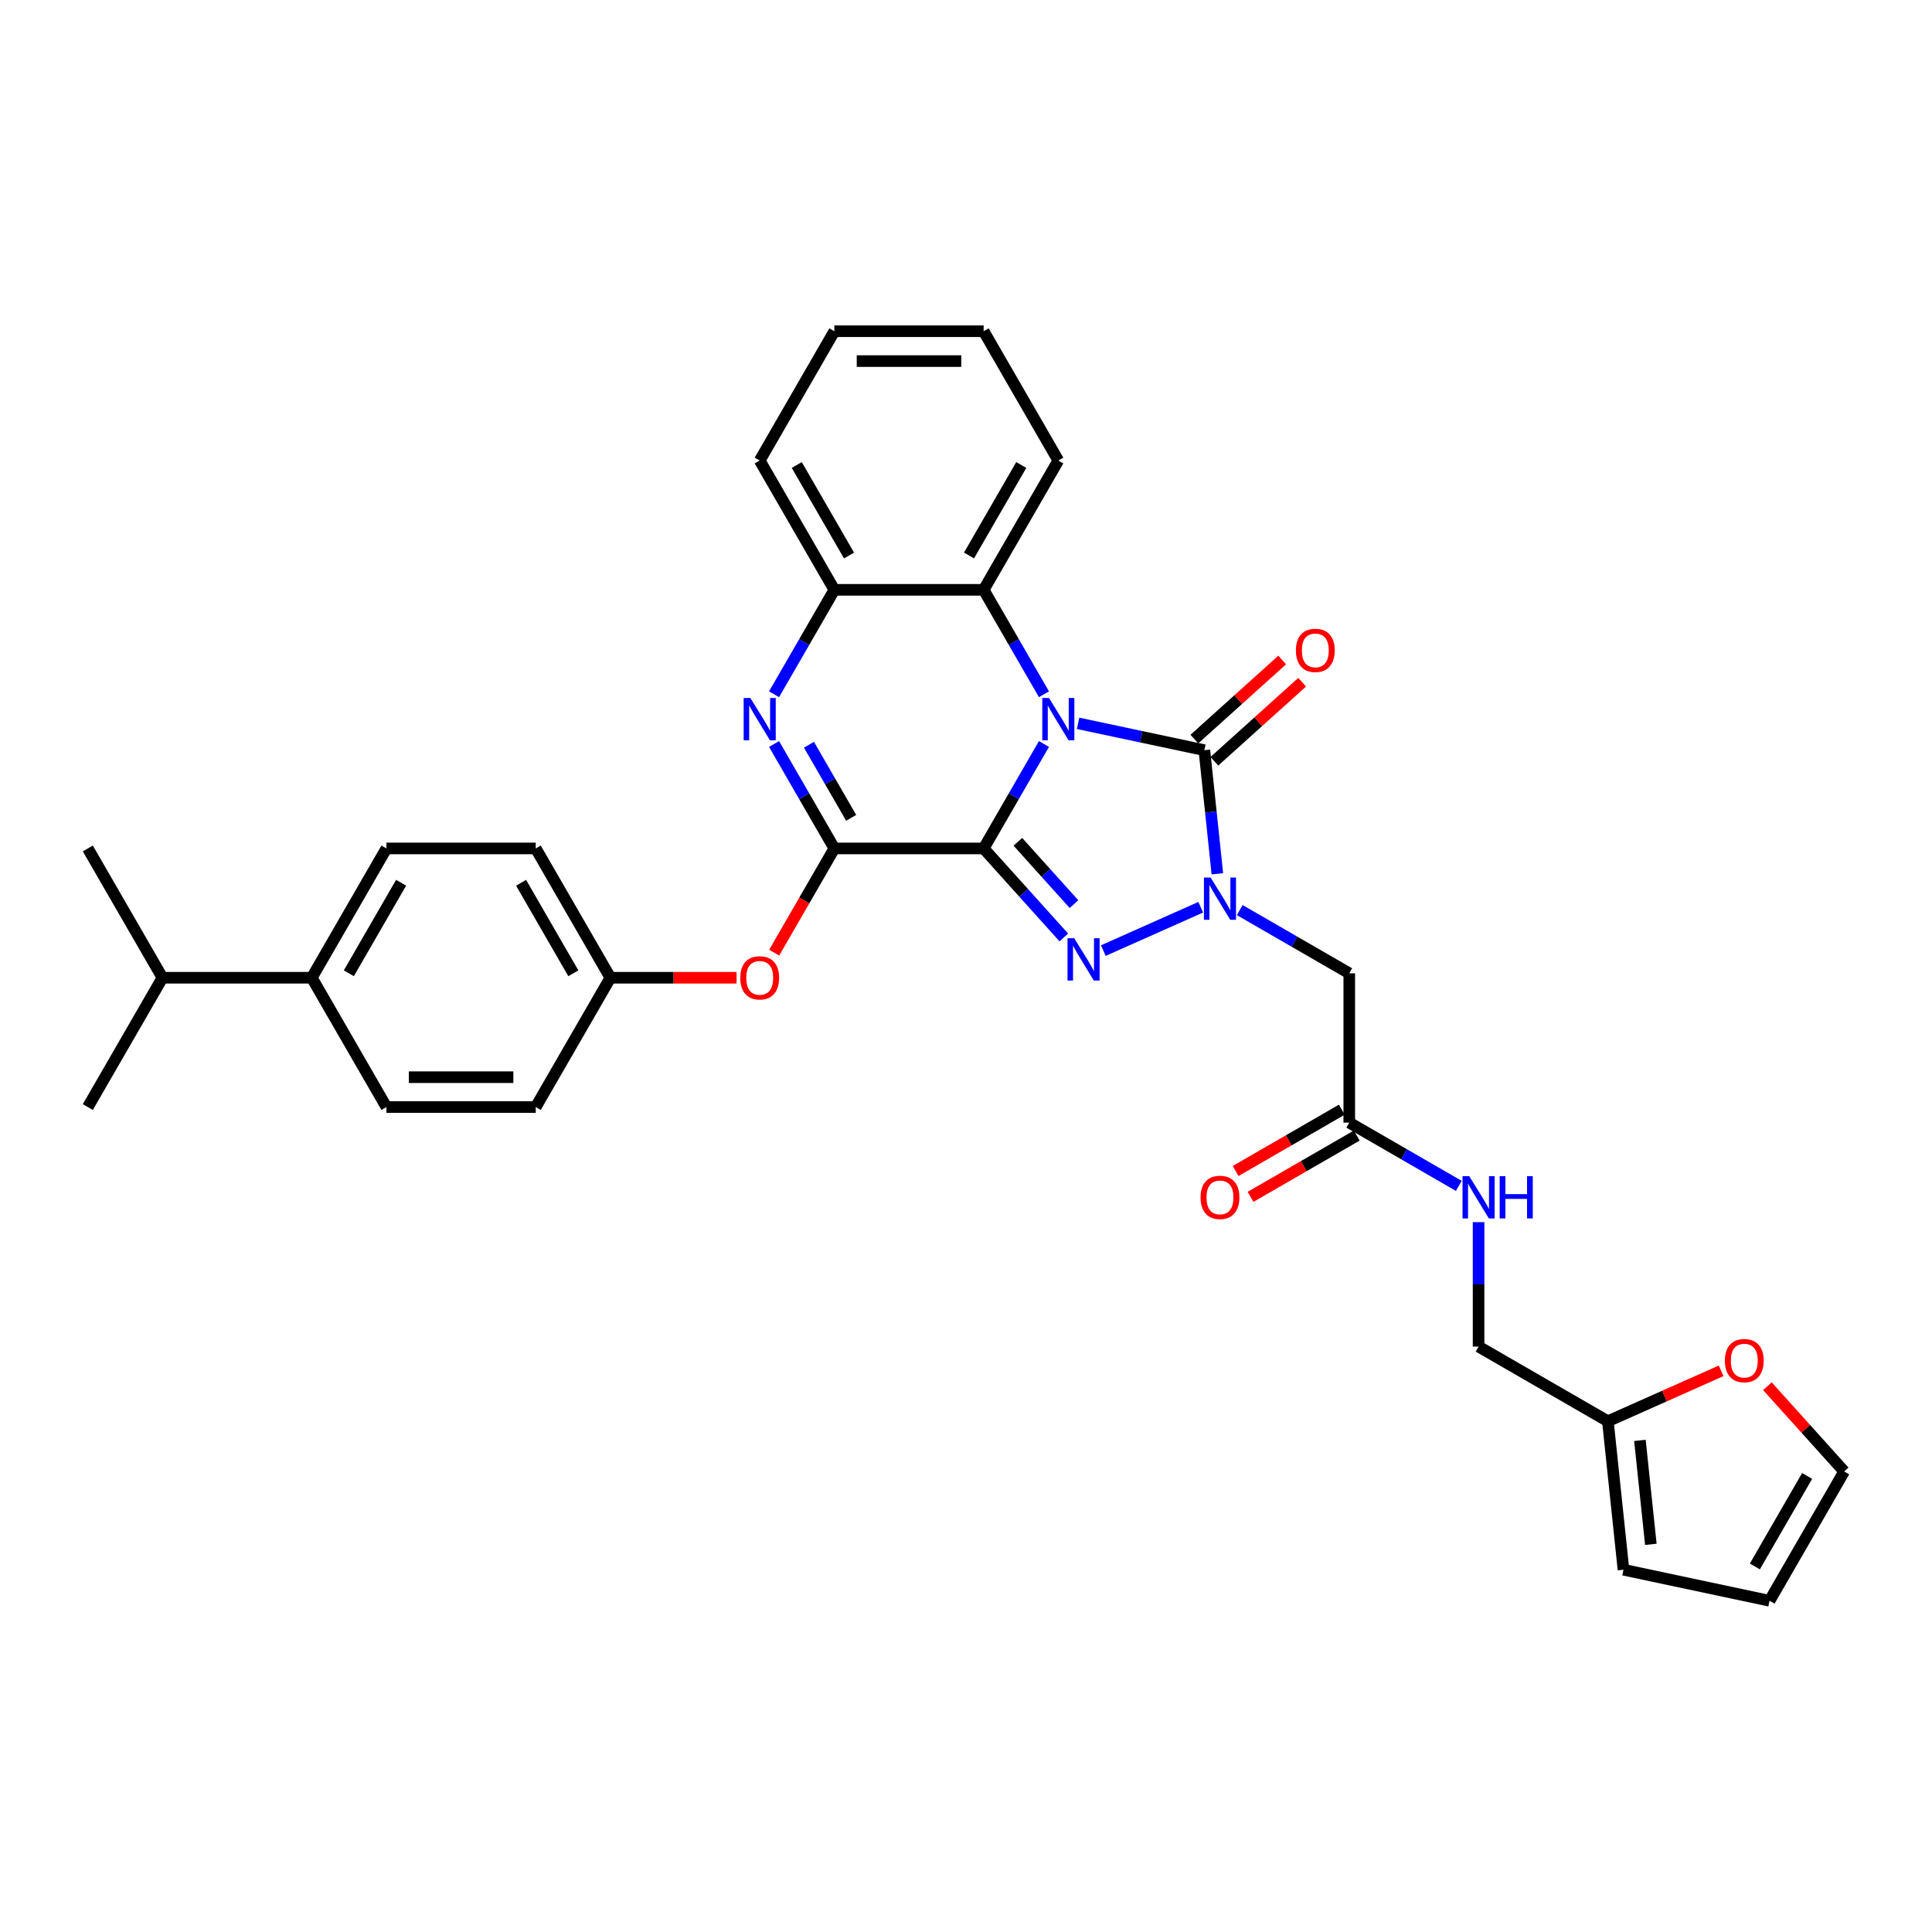 <?xml version='1.0' encoding='iso-8859-1'?>
<svg version='1.1' baseProfile='full'
              xmlns='http://www.w3.org/2000/svg'
                      xmlns:rdkit='http://www.rdkit.org/xml'
                      xmlns:xlink='http://www.w3.org/1999/xlink'
                  xml:space='preserve'
width='1000px' height='1000px' viewBox='0 0 1000 1000'>
<!-- END OF HEADER -->
<rect style='opacity:1.0;fill:#FFFFFF;stroke:none' width='1000' height='1000' x='0' y='0'> </rect>
<path class='bond-0' d='M 509.141,439.151 L 524.745,412.125' style='fill:none;fill-rule:evenodd;stroke:#000000;stroke-width:6px;stroke-linecap:butt;stroke-linejoin:miter;stroke-opacity:1' />
<path class='bond-0' d='M 524.745,412.125 L 540.348,385.099' style='fill:none;fill-rule:evenodd;stroke:#0000FF;stroke-width:6px;stroke-linecap:butt;stroke-linejoin:miter;stroke-opacity:1' />
<path class='bond-1' d='M 509.141,439.151 L 529.881,462.185' style='fill:none;fill-rule:evenodd;stroke:#000000;stroke-width:6px;stroke-linecap:butt;stroke-linejoin:miter;stroke-opacity:1' />
<path class='bond-1' d='M 529.881,462.185 L 550.62,485.218' style='fill:none;fill-rule:evenodd;stroke:#0000FF;stroke-width:6px;stroke-linecap:butt;stroke-linejoin:miter;stroke-opacity:1' />
<path class='bond-1' d='M 526.849,435.719 L 541.367,451.843' style='fill:none;fill-rule:evenodd;stroke:#000000;stroke-width:6px;stroke-linecap:butt;stroke-linejoin:miter;stroke-opacity:1' />
<path class='bond-1' d='M 541.367,451.843 L 555.885,467.966' style='fill:none;fill-rule:evenodd;stroke:#0000FF;stroke-width:6px;stroke-linecap:butt;stroke-linejoin:miter;stroke-opacity:1' />
<path class='bond-4' d='M 509.141,439.151 L 431.86,439.151' style='fill:none;fill-rule:evenodd;stroke:#000000;stroke-width:6px;stroke-linecap:butt;stroke-linejoin:miter;stroke-opacity:1' />
<path class='bond-3' d='M 558.014,374.399 L 590.694,381.345' style='fill:none;fill-rule:evenodd;stroke:#0000FF;stroke-width:6px;stroke-linecap:butt;stroke-linejoin:miter;stroke-opacity:1' />
<path class='bond-3' d='M 590.694,381.345 L 623.374,388.291' style='fill:none;fill-rule:evenodd;stroke:#000000;stroke-width:6px;stroke-linecap:butt;stroke-linejoin:miter;stroke-opacity:1' />
<path class='bond-6' d='M 540.348,359.349 L 524.745,332.323' style='fill:none;fill-rule:evenodd;stroke:#0000FF;stroke-width:6px;stroke-linecap:butt;stroke-linejoin:miter;stroke-opacity:1' />
<path class='bond-6' d='M 524.745,332.323 L 509.141,305.296' style='fill:none;fill-rule:evenodd;stroke:#000000;stroke-width:6px;stroke-linecap:butt;stroke-linejoin:miter;stroke-opacity:1' />
<path class='bond-2' d='M 571.084,492.027 L 621.5,469.58' style='fill:none;fill-rule:evenodd;stroke:#0000FF;stroke-width:6px;stroke-linecap:butt;stroke-linejoin:miter;stroke-opacity:1' />
<path class='bond-7' d='M 641.684,471.057 L 670.032,487.423' style='fill:none;fill-rule:evenodd;stroke:#0000FF;stroke-width:6px;stroke-linecap:butt;stroke-linejoin:miter;stroke-opacity:1' />
<path class='bond-7' d='M 670.032,487.423 L 698.38,503.79' style='fill:none;fill-rule:evenodd;stroke:#000000;stroke-width:6px;stroke-linecap:butt;stroke-linejoin:miter;stroke-opacity:1' />
<path class='bond-33' d='M 630.099,452.274 L 626.737,420.283' style='fill:none;fill-rule:evenodd;stroke:#0000FF;stroke-width:6px;stroke-linecap:butt;stroke-linejoin:miter;stroke-opacity:1' />
<path class='bond-33' d='M 626.737,420.283 L 623.374,388.291' style='fill:none;fill-rule:evenodd;stroke:#000000;stroke-width:6px;stroke-linecap:butt;stroke-linejoin:miter;stroke-opacity:1' />
<path class='bond-11' d='M 628.545,394.035 L 651.272,373.572' style='fill:none;fill-rule:evenodd;stroke:#000000;stroke-width:6px;stroke-linecap:butt;stroke-linejoin:miter;stroke-opacity:1' />
<path class='bond-11' d='M 651.272,373.572 L 673.998,353.109' style='fill:none;fill-rule:evenodd;stroke:#FF0000;stroke-width:6px;stroke-linecap:butt;stroke-linejoin:miter;stroke-opacity:1' />
<path class='bond-11' d='M 618.203,382.548 L 640.929,362.085' style='fill:none;fill-rule:evenodd;stroke:#000000;stroke-width:6px;stroke-linecap:butt;stroke-linejoin:miter;stroke-opacity:1' />
<path class='bond-11' d='M 640.929,362.085 L 663.656,341.623' style='fill:none;fill-rule:evenodd;stroke:#FF0000;stroke-width:6px;stroke-linecap:butt;stroke-linejoin:miter;stroke-opacity:1' />
<path class='bond-5' d='M 431.86,439.151 L 416.257,412.125' style='fill:none;fill-rule:evenodd;stroke:#000000;stroke-width:6px;stroke-linecap:butt;stroke-linejoin:miter;stroke-opacity:1' />
<path class='bond-5' d='M 416.257,412.125 L 400.653,385.099' style='fill:none;fill-rule:evenodd;stroke:#0000FF;stroke-width:6px;stroke-linecap:butt;stroke-linejoin:miter;stroke-opacity:1' />
<path class='bond-5' d='M 440.565,423.315 L 429.642,404.397' style='fill:none;fill-rule:evenodd;stroke:#000000;stroke-width:6px;stroke-linecap:butt;stroke-linejoin:miter;stroke-opacity:1' />
<path class='bond-5' d='M 429.642,404.397 L 418.72,385.479' style='fill:none;fill-rule:evenodd;stroke:#0000FF;stroke-width:6px;stroke-linecap:butt;stroke-linejoin:miter;stroke-opacity:1' />
<path class='bond-9' d='M 431.86,439.151 L 416.292,466.116' style='fill:none;fill-rule:evenodd;stroke:#000000;stroke-width:6px;stroke-linecap:butt;stroke-linejoin:miter;stroke-opacity:1' />
<path class='bond-9' d='M 416.292,466.116 L 400.724,493.08' style='fill:none;fill-rule:evenodd;stroke:#FF0000;stroke-width:6px;stroke-linecap:butt;stroke-linejoin:miter;stroke-opacity:1' />
<path class='bond-8' d='M 400.653,359.349 L 416.257,332.323' style='fill:none;fill-rule:evenodd;stroke:#0000FF;stroke-width:6px;stroke-linecap:butt;stroke-linejoin:miter;stroke-opacity:1' />
<path class='bond-8' d='M 416.257,332.323 L 431.86,305.296' style='fill:none;fill-rule:evenodd;stroke:#000000;stroke-width:6px;stroke-linecap:butt;stroke-linejoin:miter;stroke-opacity:1' />
<path class='bond-27' d='M 509.141,305.296 L 547.782,238.369' style='fill:none;fill-rule:evenodd;stroke:#000000;stroke-width:6px;stroke-linecap:butt;stroke-linejoin:miter;stroke-opacity:1' />
<path class='bond-27' d='M 501.552,287.529 L 528.6,240.68' style='fill:none;fill-rule:evenodd;stroke:#000000;stroke-width:6px;stroke-linecap:butt;stroke-linejoin:miter;stroke-opacity:1' />
<path class='bond-34' d='M 509.141,305.296 L 431.86,305.296' style='fill:none;fill-rule:evenodd;stroke:#000000;stroke-width:6px;stroke-linecap:butt;stroke-linejoin:miter;stroke-opacity:1' />
<path class='bond-10' d='M 698.38,503.79 L 698.38,581.071' style='fill:none;fill-rule:evenodd;stroke:#000000;stroke-width:6px;stroke-linecap:butt;stroke-linejoin:miter;stroke-opacity:1' />
<path class='bond-28' d='M 431.86,305.296 L 393.22,238.369' style='fill:none;fill-rule:evenodd;stroke:#000000;stroke-width:6px;stroke-linecap:butt;stroke-linejoin:miter;stroke-opacity:1' />
<path class='bond-28' d='M 439.45,287.529 L 412.401,240.68' style='fill:none;fill-rule:evenodd;stroke:#000000;stroke-width:6px;stroke-linecap:butt;stroke-linejoin:miter;stroke-opacity:1' />
<path class='bond-22' d='M 381.241,506.079 L 348.59,506.079' style='fill:none;fill-rule:evenodd;stroke:#FF0000;stroke-width:6px;stroke-linecap:butt;stroke-linejoin:miter;stroke-opacity:1' />
<path class='bond-22' d='M 348.59,506.079 L 315.938,506.079' style='fill:none;fill-rule:evenodd;stroke:#000000;stroke-width:6px;stroke-linecap:butt;stroke-linejoin:miter;stroke-opacity:1' />
<path class='bond-14' d='M 698.38,581.071 L 726.727,597.437' style='fill:none;fill-rule:evenodd;stroke:#000000;stroke-width:6px;stroke-linecap:butt;stroke-linejoin:miter;stroke-opacity:1' />
<path class='bond-14' d='M 726.727,597.437 L 755.075,613.804' style='fill:none;fill-rule:evenodd;stroke:#0000FF;stroke-width:6px;stroke-linecap:butt;stroke-linejoin:miter;stroke-opacity:1' />
<path class='bond-18' d='M 694.516,574.378 L 667.041,590.24' style='fill:none;fill-rule:evenodd;stroke:#000000;stroke-width:6px;stroke-linecap:butt;stroke-linejoin:miter;stroke-opacity:1' />
<path class='bond-18' d='M 667.041,590.24 L 639.567,606.103' style='fill:none;fill-rule:evenodd;stroke:#FF0000;stroke-width:6px;stroke-linecap:butt;stroke-linejoin:miter;stroke-opacity:1' />
<path class='bond-18' d='M 702.244,587.764 L 674.769,603.626' style='fill:none;fill-rule:evenodd;stroke:#000000;stroke-width:6px;stroke-linecap:butt;stroke-linejoin:miter;stroke-opacity:1' />
<path class='bond-18' d='M 674.769,603.626 L 647.295,619.488' style='fill:none;fill-rule:evenodd;stroke:#FF0000;stroke-width:6px;stroke-linecap:butt;stroke-linejoin:miter;stroke-opacity:1' />
<path class='bond-12' d='M 832.234,735.633 L 765.307,696.993' style='fill:none;fill-rule:evenodd;stroke:#000000;stroke-width:6px;stroke-linecap:butt;stroke-linejoin:miter;stroke-opacity:1' />
<path class='bond-13' d='M 832.234,735.633 L 861.545,722.583' style='fill:none;fill-rule:evenodd;stroke:#000000;stroke-width:6px;stroke-linecap:butt;stroke-linejoin:miter;stroke-opacity:1' />
<path class='bond-13' d='M 861.545,722.583 L 890.856,709.533' style='fill:none;fill-rule:evenodd;stroke:#FF0000;stroke-width:6px;stroke-linecap:butt;stroke-linejoin:miter;stroke-opacity:1' />
<path class='bond-16' d='M 832.234,735.633 L 840.313,812.491' style='fill:none;fill-rule:evenodd;stroke:#000000;stroke-width:6px;stroke-linecap:butt;stroke-linejoin:miter;stroke-opacity:1' />
<path class='bond-16' d='M 848.818,745.546 L 854.472,799.347' style='fill:none;fill-rule:evenodd;stroke:#000000;stroke-width:6px;stroke-linecap:butt;stroke-linejoin:miter;stroke-opacity:1' />
<path class='bond-17' d='M 914.813,717.504 L 934.679,739.567' style='fill:none;fill-rule:evenodd;stroke:#FF0000;stroke-width:6px;stroke-linecap:butt;stroke-linejoin:miter;stroke-opacity:1' />
<path class='bond-17' d='M 934.679,739.567 L 954.545,761.631' style='fill:none;fill-rule:evenodd;stroke:#000000;stroke-width:6px;stroke-linecap:butt;stroke-linejoin:miter;stroke-opacity:1' />
<path class='bond-23' d='M 765.307,632.586 L 765.307,664.789' style='fill:none;fill-rule:evenodd;stroke:#0000FF;stroke-width:6px;stroke-linecap:butt;stroke-linejoin:miter;stroke-opacity:1' />
<path class='bond-23' d='M 765.307,664.789 L 765.307,696.993' style='fill:none;fill-rule:evenodd;stroke:#000000;stroke-width:6px;stroke-linecap:butt;stroke-linejoin:miter;stroke-opacity:1' />
<path class='bond-15' d='M 161.376,506.079 L 200.017,439.151' style='fill:none;fill-rule:evenodd;stroke:#000000;stroke-width:6px;stroke-linecap:butt;stroke-linejoin:miter;stroke-opacity:1' />
<path class='bond-15' d='M 180.558,503.768 L 207.606,456.918' style='fill:none;fill-rule:evenodd;stroke:#000000;stroke-width:6px;stroke-linecap:butt;stroke-linejoin:miter;stroke-opacity:1' />
<path class='bond-24' d='M 161.376,506.079 L 84.095,506.079' style='fill:none;fill-rule:evenodd;stroke:#000000;stroke-width:6px;stroke-linecap:butt;stroke-linejoin:miter;stroke-opacity:1' />
<path class='bond-35' d='M 161.376,506.079 L 200.017,573.006' style='fill:none;fill-rule:evenodd;stroke:#000000;stroke-width:6px;stroke-linecap:butt;stroke-linejoin:miter;stroke-opacity:1' />
<path class='bond-19' d='M 840.313,812.491 L 915.905,828.558' style='fill:none;fill-rule:evenodd;stroke:#000000;stroke-width:6px;stroke-linecap:butt;stroke-linejoin:miter;stroke-opacity:1' />
<path class='bond-37' d='M 954.545,761.631 L 915.905,828.558' style='fill:none;fill-rule:evenodd;stroke:#000000;stroke-width:6px;stroke-linecap:butt;stroke-linejoin:miter;stroke-opacity:1' />
<path class='bond-37' d='M 935.364,763.942 L 908.315,810.791' style='fill:none;fill-rule:evenodd;stroke:#000000;stroke-width:6px;stroke-linecap:butt;stroke-linejoin:miter;stroke-opacity:1' />
<path class='bond-20' d='M 200.017,573.006 L 277.298,573.006' style='fill:none;fill-rule:evenodd;stroke:#000000;stroke-width:6px;stroke-linecap:butt;stroke-linejoin:miter;stroke-opacity:1' />
<path class='bond-20' d='M 211.609,557.55 L 265.706,557.55' style='fill:none;fill-rule:evenodd;stroke:#000000;stroke-width:6px;stroke-linecap:butt;stroke-linejoin:miter;stroke-opacity:1' />
<path class='bond-21' d='M 200.017,439.151 L 277.298,439.151' style='fill:none;fill-rule:evenodd;stroke:#000000;stroke-width:6px;stroke-linecap:butt;stroke-linejoin:miter;stroke-opacity:1' />
<path class='bond-25' d='M 315.938,506.079 L 277.298,573.006' style='fill:none;fill-rule:evenodd;stroke:#000000;stroke-width:6px;stroke-linecap:butt;stroke-linejoin:miter;stroke-opacity:1' />
<path class='bond-26' d='M 315.938,506.079 L 277.298,439.151' style='fill:none;fill-rule:evenodd;stroke:#000000;stroke-width:6px;stroke-linecap:butt;stroke-linejoin:miter;stroke-opacity:1' />
<path class='bond-26' d='M 296.757,503.768 L 269.709,456.918' style='fill:none;fill-rule:evenodd;stroke:#000000;stroke-width:6px;stroke-linecap:butt;stroke-linejoin:miter;stroke-opacity:1' />
<path class='bond-29' d='M 84.095,506.079 L 45.455,439.151' style='fill:none;fill-rule:evenodd;stroke:#000000;stroke-width:6px;stroke-linecap:butt;stroke-linejoin:miter;stroke-opacity:1' />
<path class='bond-30' d='M 84.095,506.079 L 45.455,573.006' style='fill:none;fill-rule:evenodd;stroke:#000000;stroke-width:6px;stroke-linecap:butt;stroke-linejoin:miter;stroke-opacity:1' />
<path class='bond-31' d='M 547.782,238.369 L 509.141,171.442' style='fill:none;fill-rule:evenodd;stroke:#000000;stroke-width:6px;stroke-linecap:butt;stroke-linejoin:miter;stroke-opacity:1' />
<path class='bond-32' d='M 393.22,238.369 L 431.86,171.442' style='fill:none;fill-rule:evenodd;stroke:#000000;stroke-width:6px;stroke-linecap:butt;stroke-linejoin:miter;stroke-opacity:1' />
<path class='bond-36' d='M 509.141,171.442 L 431.86,171.442' style='fill:none;fill-rule:evenodd;stroke:#000000;stroke-width:6px;stroke-linecap:butt;stroke-linejoin:miter;stroke-opacity:1' />
<path class='bond-36' d='M 497.549,186.898 L 443.452,186.898' style='fill:none;fill-rule:evenodd;stroke:#000000;stroke-width:6px;stroke-linecap:butt;stroke-linejoin:miter;stroke-opacity:1' />
<path  class='atom-1' d='M 542.944 361.281
L 550.116 372.873
Q 550.827 374.017, 551.97 376.088
Q 553.114 378.159, 553.176 378.283
L 553.176 361.281
L 556.082 361.281
L 556.082 383.167
L 553.083 383.167
L 545.386 370.493
Q 544.49 369.009, 543.531 367.309
Q 542.604 365.608, 542.326 365.083
L 542.326 383.167
L 539.482 383.167
L 539.482 361.281
L 542.944 361.281
' fill='#0000FF'/>
<path  class='atom-2' d='M 556.015 485.639
L 563.186 497.231
Q 563.897 498.375, 565.041 500.446
Q 566.185 502.517, 566.247 502.641
L 566.247 485.639
L 569.152 485.639
L 569.152 507.525
L 566.154 507.525
L 558.457 494.851
Q 557.56 493.367, 556.602 491.667
Q 555.675 489.967, 555.396 489.441
L 555.396 507.525
L 552.552 507.525
L 552.552 485.639
L 556.015 485.639
' fill='#0000FF'/>
<path  class='atom-3' d='M 626.614 454.206
L 633.786 465.798
Q 634.497 466.942, 635.641 469.013
Q 636.785 471.084, 636.846 471.208
L 636.846 454.206
L 639.752 454.206
L 639.752 476.092
L 636.754 476.092
L 629.057 463.418
Q 628.16 461.934, 627.202 460.234
Q 626.274 458.534, 625.996 458.008
L 625.996 476.092
L 623.152 476.092
L 623.152 454.206
L 626.614 454.206
' fill='#0000FF'/>
<path  class='atom-6' d='M 388.382 361.281
L 395.553 372.873
Q 396.264 374.017, 397.408 376.088
Q 398.552 378.159, 398.614 378.283
L 398.614 361.281
L 401.52 361.281
L 401.52 383.167
L 398.521 383.167
L 390.824 370.493
Q 389.927 369.009, 388.969 367.309
Q 388.042 365.608, 387.764 365.083
L 387.764 383.167
L 384.92 383.167
L 384.92 361.281
L 388.382 361.281
' fill='#0000FF'/>
<path  class='atom-10' d='M 383.173 506.14
Q 383.173 500.885, 385.77 497.949
Q 388.366 495.012, 393.22 495.012
Q 398.073 495.012, 400.669 497.949
Q 403.266 500.885, 403.266 506.14
Q 403.266 511.457, 400.639 514.487
Q 398.011 517.485, 393.22 517.485
Q 388.397 517.485, 385.77 514.487
Q 383.173 511.488, 383.173 506.14
M 393.22 515.012
Q 396.558 515.012, 398.351 512.787
Q 400.175 510.53, 400.175 506.14
Q 400.175 501.844, 398.351 499.68
Q 396.558 497.485, 393.22 497.485
Q 389.881 497.485, 388.057 499.649
Q 386.264 501.813, 386.264 506.14
Q 386.264 510.561, 388.057 512.787
Q 389.881 515.012, 393.22 515.012
' fill='#FF0000'/>
<path  class='atom-12' d='M 670.759 336.642
Q 670.759 331.387, 673.355 328.45
Q 675.952 325.514, 680.805 325.514
Q 685.658 325.514, 688.255 328.45
Q 690.852 331.387, 690.852 336.642
Q 690.852 341.959, 688.224 344.988
Q 685.597 347.987, 680.805 347.987
Q 675.983 347.987, 673.355 344.988
Q 670.759 341.99, 670.759 336.642
M 680.805 345.514
Q 684.144 345.514, 685.937 343.288
Q 687.761 341.032, 687.761 336.642
Q 687.761 332.345, 685.937 330.181
Q 684.144 327.987, 680.805 327.987
Q 677.467 327.987, 675.643 330.15
Q 673.85 332.314, 673.85 336.642
Q 673.85 341.063, 675.643 343.288
Q 677.467 345.514, 680.805 345.514
' fill='#FF0000'/>
<path  class='atom-14' d='M 892.788 704.262
Q 892.788 699.007, 895.384 696.07
Q 897.981 693.133, 902.834 693.133
Q 907.688 693.133, 910.284 696.07
Q 912.881 699.007, 912.881 704.262
Q 912.881 709.579, 910.253 712.608
Q 907.626 715.607, 902.834 715.607
Q 898.012 715.607, 895.384 712.608
Q 892.788 709.61, 892.788 704.262
M 902.834 713.134
Q 906.173 713.134, 907.966 710.908
Q 909.79 708.651, 909.79 704.262
Q 909.79 699.965, 907.966 697.801
Q 906.173 695.606, 902.834 695.606
Q 899.496 695.606, 897.672 697.77
Q 895.879 699.934, 895.879 704.262
Q 895.879 708.682, 897.672 710.908
Q 899.496 713.134, 902.834 713.134
' fill='#FF0000'/>
<path  class='atom-15' d='M 760.469 608.768
L 767.641 620.361
Q 768.352 621.504, 769.496 623.575
Q 770.639 625.647, 770.701 625.77
L 770.701 608.768
L 773.607 608.768
L 773.607 630.654
L 770.609 630.654
L 762.911 617.98
Q 762.015 616.497, 761.057 614.796
Q 760.129 613.096, 759.851 612.571
L 759.851 630.654
L 757.007 630.654
L 757.007 608.768
L 760.469 608.768
' fill='#0000FF'/>
<path  class='atom-15' d='M 776.235 608.768
L 779.202 608.768
L 779.202 618.073
L 790.393 618.073
L 790.393 608.768
L 793.36 608.768
L 793.36 630.654
L 790.393 630.654
L 790.393 620.546
L 779.202 620.546
L 779.202 630.654
L 776.235 630.654
L 776.235 608.768
' fill='#0000FF'/>
<path  class='atom-19' d='M 621.406 619.773
Q 621.406 614.518, 624.002 611.581
Q 626.599 608.645, 631.452 608.645
Q 636.305 608.645, 638.902 611.581
Q 641.499 614.518, 641.499 619.773
Q 641.499 625.09, 638.871 628.12
Q 636.244 631.118, 631.452 631.118
Q 626.63 631.118, 624.002 628.12
Q 621.406 625.121, 621.406 619.773
M 631.452 628.645
Q 634.791 628.645, 636.584 626.419
Q 638.408 624.163, 638.408 619.773
Q 638.408 615.476, 636.584 613.313
Q 634.791 611.118, 631.452 611.118
Q 628.114 611.118, 626.29 613.282
Q 624.497 615.445, 624.497 619.773
Q 624.497 624.194, 626.29 626.419
Q 628.114 628.645, 631.452 628.645
' fill='#FF0000'/>
</svg>
